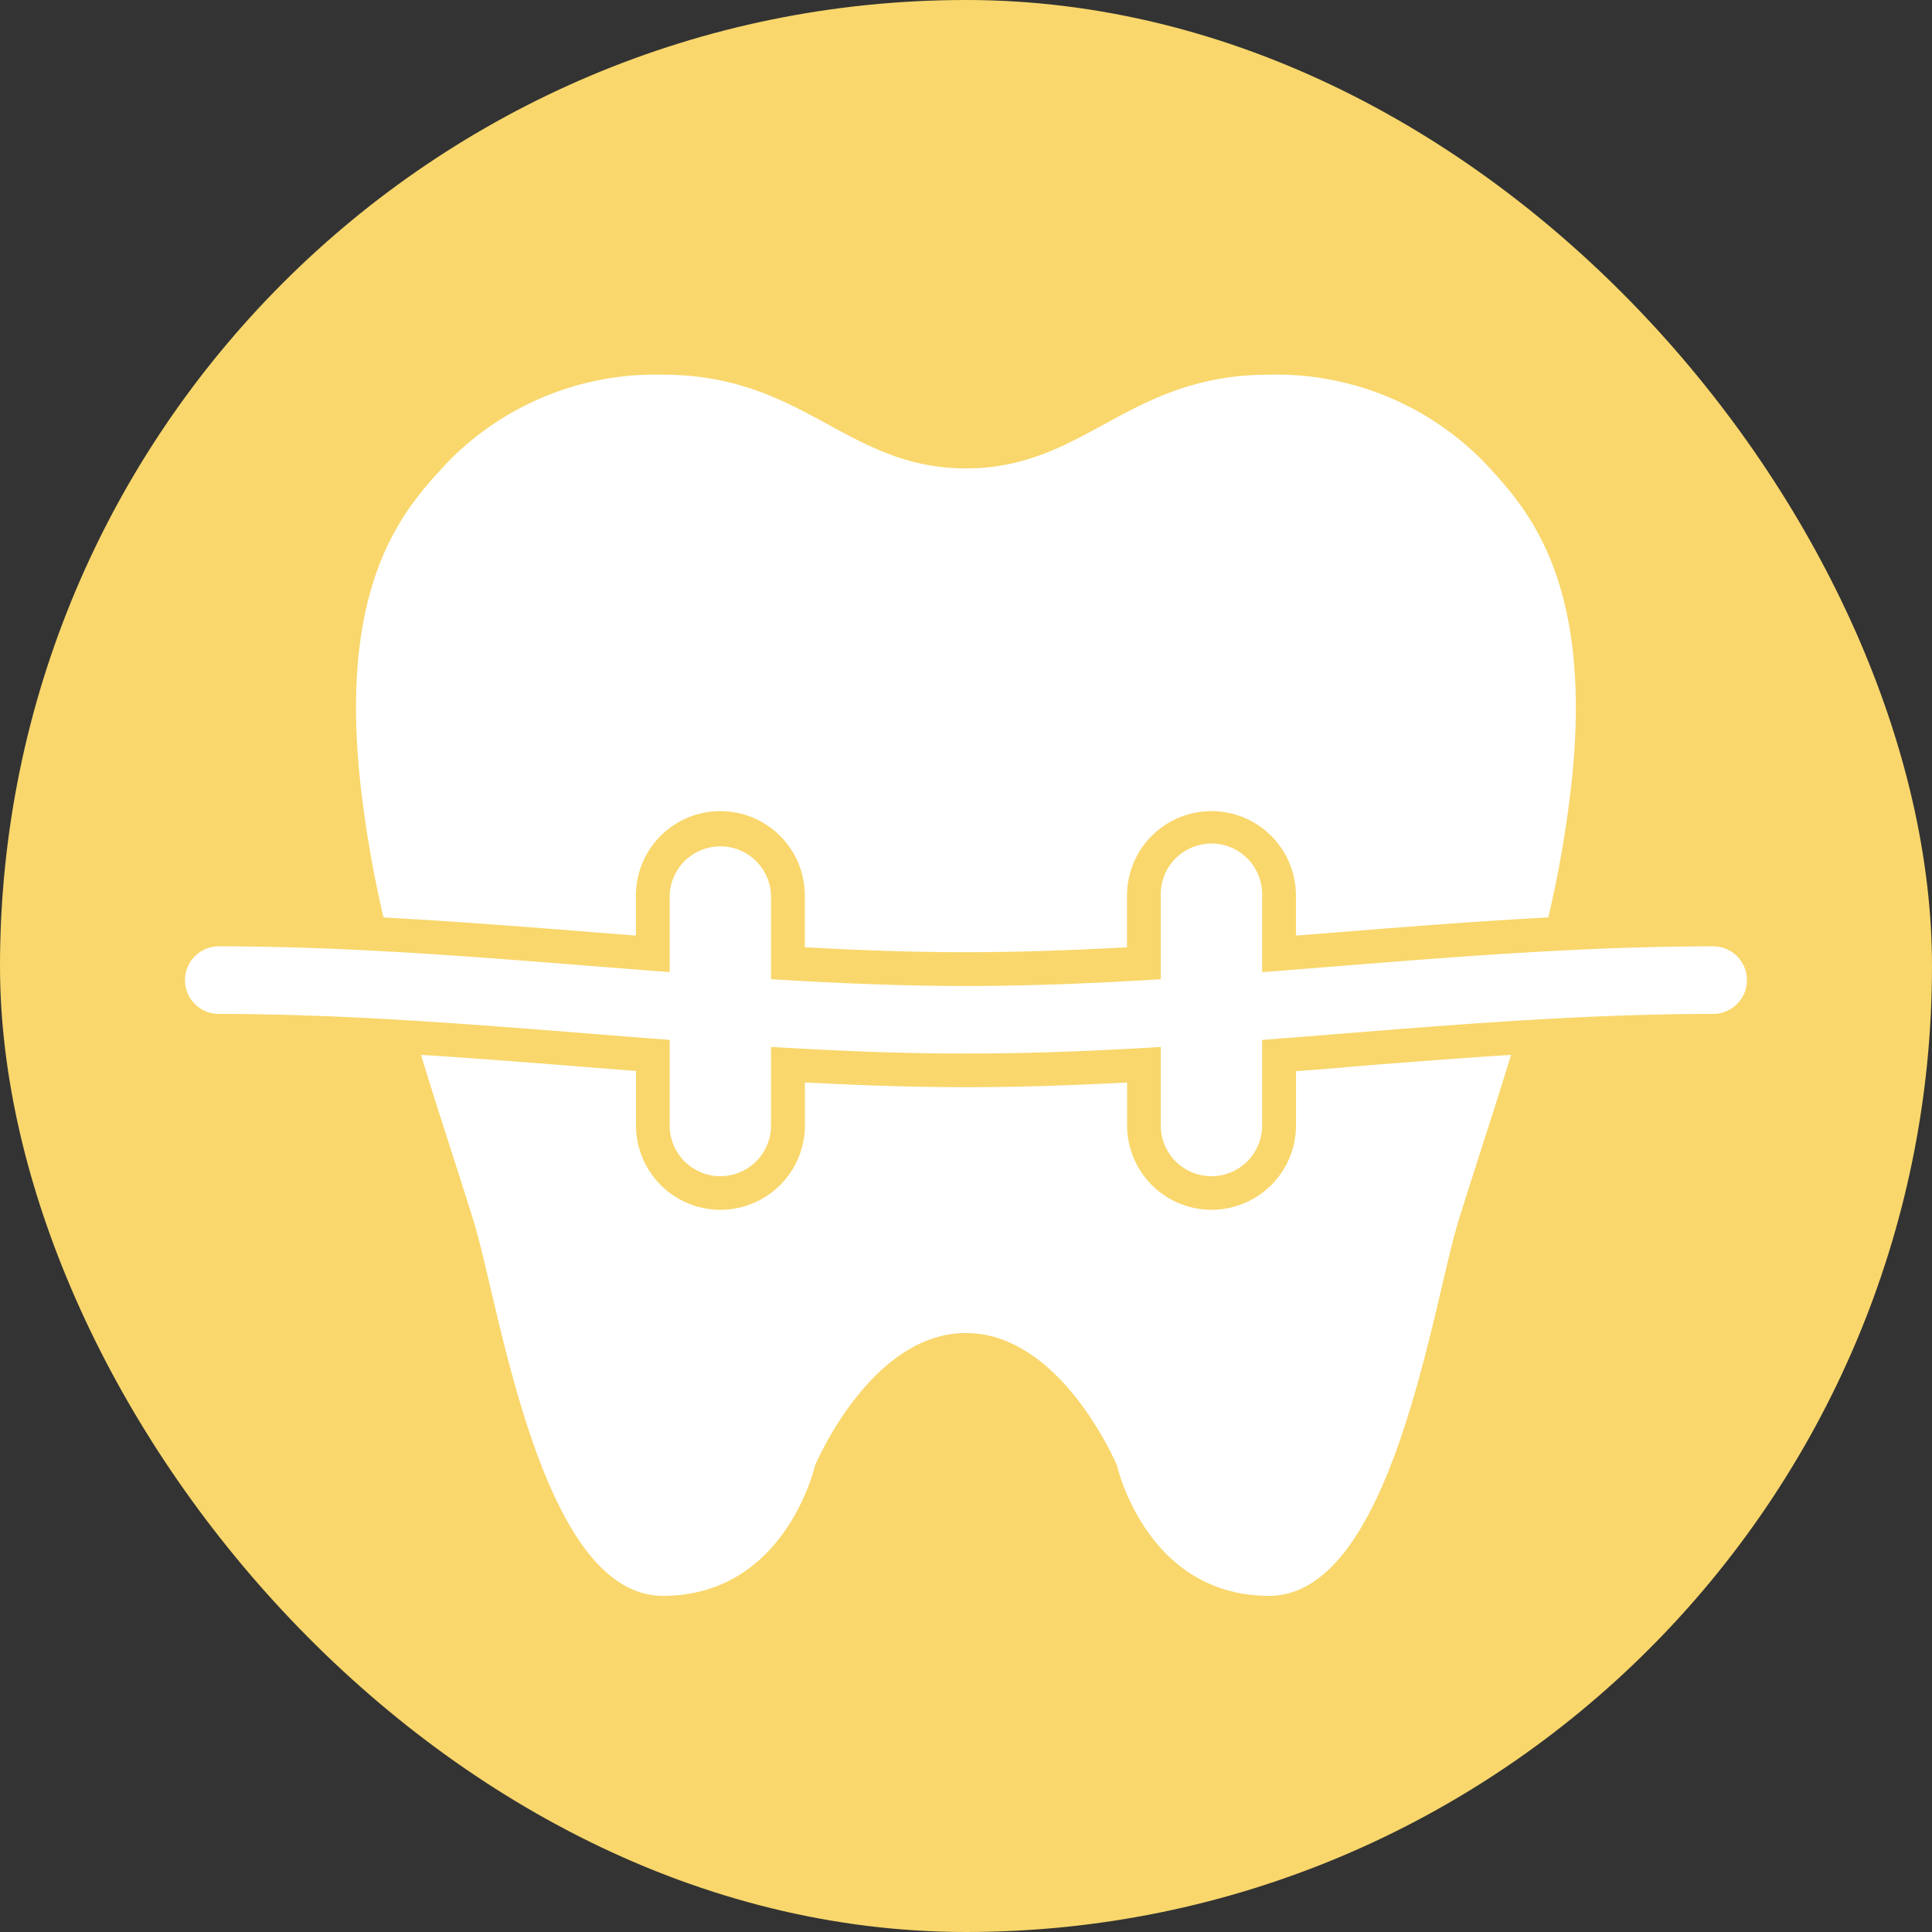 <svg xmlns="http://www.w3.org/2000/svg" xmlns:xlink="http://www.w3.org/1999/xlink" width="50" height="50" viewBox="0 0 50 50"><rect x="0" y="0" width="50" height="50" fill="#333333" stroke="none"/><defs><clipPath id="a"><rect width="40.419" height="31.606" fill="none"/></clipPath></defs><g transform="translate(-1050 -830)"><rect width="50" height="50" rx="25" transform="translate(1050 830)" fill="#f9d76c"/><g transform="translate(1054.789 839.697)"><g clip-path="url(#a)"><path d="M20.21,87.362c-3.235,0-6.54-.262-9.737-.516-3.163-.251-6.433-.51-9.6-.51a.874.874,0,0,1,0-1.749c3.235,0,6.54.262,9.737.516,3.163.251,6.433.51,9.6.51,3.21,0,6.457-.259,9.6-.51,3.175-.254,6.458-.516,9.737-.516a.874.874,0,1,1,0,1.749c-3.21,0-6.457.259-9.6.51-3.175.254-6.458.516-9.737.516" transform="translate(0 -69.793)" fill="#fff"/><path d="M58.807,100.987l-1.265.1v1.4a2.186,2.186,0,1,1-4.372,0v-1.108c-1.383.073-2.775.121-4.169.121s-2.778-.049-4.169-.123v1.11a2.186,2.186,0,1,1-4.372,0v-1.406l-1.264-.1c-1.419-.113-2.86-.226-4.3-.317.455,1.494.938,2.934,1.361,4.3.676,2.182,1.726,9.7,4.9,9.7s3.933-3.363,3.933-3.363,1.433-3.438,3.911-3.438,3.911,3.438,3.911,3.438.758,3.363,3.933,3.363,4.226-7.515,4.9-9.7c.423-1.366.906-2.807,1.362-4.3-1.445.092-2.884.206-4.3.319" transform="translate(-28.79 -83.061)" fill="#fff"/><path d="M54.5,2.27A7.5,7.5,0,0,0,48.928,0c-3.664,0-4.753,2.425-7.844,2.425S36.9,0,33.24,0a7.5,7.5,0,0,0-5.575,2.27c-1.01,1.095-2.8,2.91-2.27,8.151a29.579,29.579,0,0,0,.615,3.626c1.863.1,3.721.246,5.544.391l.988.078V13.481a2.186,2.186,0,0,1,4.372,0v1.337c1.4.077,2.8.128,4.169.128s2.778-.051,4.169-.127V13.481a2.186,2.186,0,1,1,4.372,0v1.035l.987-.078c1.819-.145,3.674-.292,5.545-.392a29.557,29.557,0,0,0,.615-3.625c.53-5.241-1.26-7.057-2.27-8.151" transform="translate(-20.874)" fill="#fff"/><path d="M73.025,78.154a1.312,1.312,0,0,1-1.312-1.312V70.893a1.312,1.312,0,0,1,2.623,0v5.949a1.312,1.312,0,0,1-1.312,1.312" transform="translate(-59.171 -57.411)" fill="#fff"/><path d="M145.7,78.154a1.312,1.312,0,0,1-1.312-1.312V70.893a1.312,1.312,0,1,1,2.623,0v5.949a1.312,1.312,0,0,1-1.312,1.312" transform="translate(-119.136 -57.411)" fill="#fff"/></g></g></g></svg>